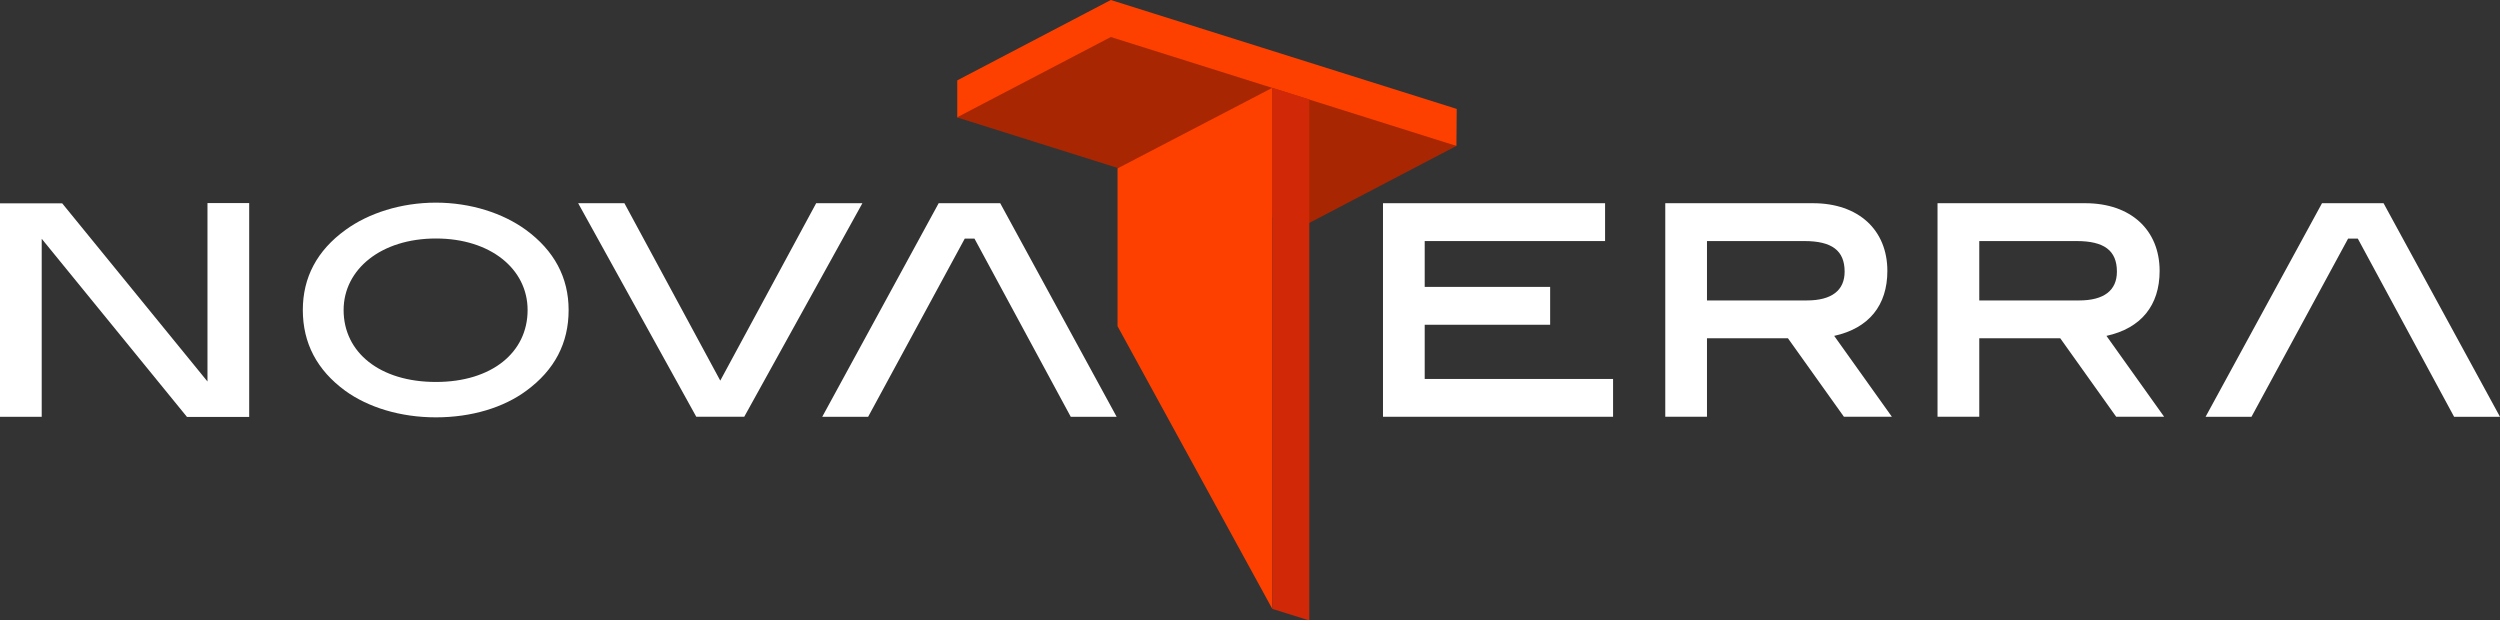 <svg width="274" height="68" viewBox="0 0 274 68" fill="none" xmlns="http://www.w3.org/2000/svg">
<rect x="0" y="0" width="274" height="68" fill="#333333" stroke="none"/>
<g clip-path="url(#clip0_112_929)">
<path d="M151.576 45.677V22.272H175.916V26.42H156.147V31.444H169.896V35.593H156.147V41.534H176.792V45.677H151.576Z" fill="white"/>
<path d="M201.028 36.812C204.837 35.974 206.855 33.461 206.855 29.694C206.855 25.205 203.694 22.272 198.704 22.272H182.514V45.677H187.085V37.077H195.961L202.094 45.677H207.351L201.028 36.812ZM191.376 32.929H187.085V26.42H197.753C200.761 26.42 202.171 27.448 202.171 29.77C202.171 31.826 200.761 32.929 198.018 32.929H191.376Z" fill="white"/>
<path d="M230.867 36.812C234.677 35.974 236.695 33.461 236.695 29.694C236.695 25.205 233.534 22.272 228.544 22.272H212.353V45.677H216.928V37.077H225.805L231.934 45.677H237.19L230.867 36.812ZM221.215 32.929H216.928V26.42H227.596C230.605 26.42 232.013 27.448 232.013 29.77C232.013 31.826 230.605 32.929 227.862 32.929H221.215Z" fill="white"/>
<path d="M261.235 22.268L274 45.683H268.971L258.416 26.152H257.351L246.76 45.683H241.73L254.494 22.268H261.235Z" fill="white"/>
<path d="M20.493 45.695L4.571 26.169V45.685H0V22.288H6.818L22.74 41.813V22.256H27.311V45.695H20.493Z" fill="white"/>
<path d="M81.568 45.677H76.312L63.365 22.27H68.434L78.941 41.716L89.453 22.272H94.519L81.568 45.677Z" fill="white"/>
<path d="M109.621 22.268L122.386 45.683H117.356L106.802 26.152H105.737L95.146 45.683H90.116L102.88 22.268H109.621Z" fill="white"/>
<path d="M57.681 42.828C55.196 44.663 51.703 45.741 47.773 45.741C43.843 45.741 40.319 44.626 37.835 42.828C34.738 40.56 33.189 37.609 33.189 33.976C33.189 30.412 34.737 27.463 37.871 25.196C40.392 23.361 43.956 22.21 47.773 22.21C51.59 22.21 55.12 23.361 57.64 25.196C60.737 27.463 62.321 30.413 62.321 33.976C62.325 37.609 60.778 40.56 57.681 42.828ZM47.778 26.139C41.764 26.139 37.66 29.521 37.66 33.983C37.66 38.624 41.623 41.863 47.778 41.863C53.9 41.863 57.825 38.624 57.825 33.983C57.825 29.477 53.756 26.139 47.778 26.139Z" fill="white"/>
<path d="M159.656 11.937L121.744 0L104.916 8.808V12.865L159.624 15.992L159.656 11.937Z" fill="#FD4000"/>
<path d="M104.915 12.865H104.884L142.796 24.8L159.624 15.992L121.744 4.057L104.884 12.865" fill="#A82602"/>
<path d="M122.481 35.749L139.44 66.725V9.628L122.481 18.457V35.749Z" fill="#FD4000"/>
<path d="M143.5 68L139.44 66.732V9.628L143.5 10.897V68Z" fill="#D12907"/>
</g>
<defs>
<clipPath id="clip0_112_929">
<rect width="274" height="68" fill="white"/>
</clipPath>
</defs>
</svg>

